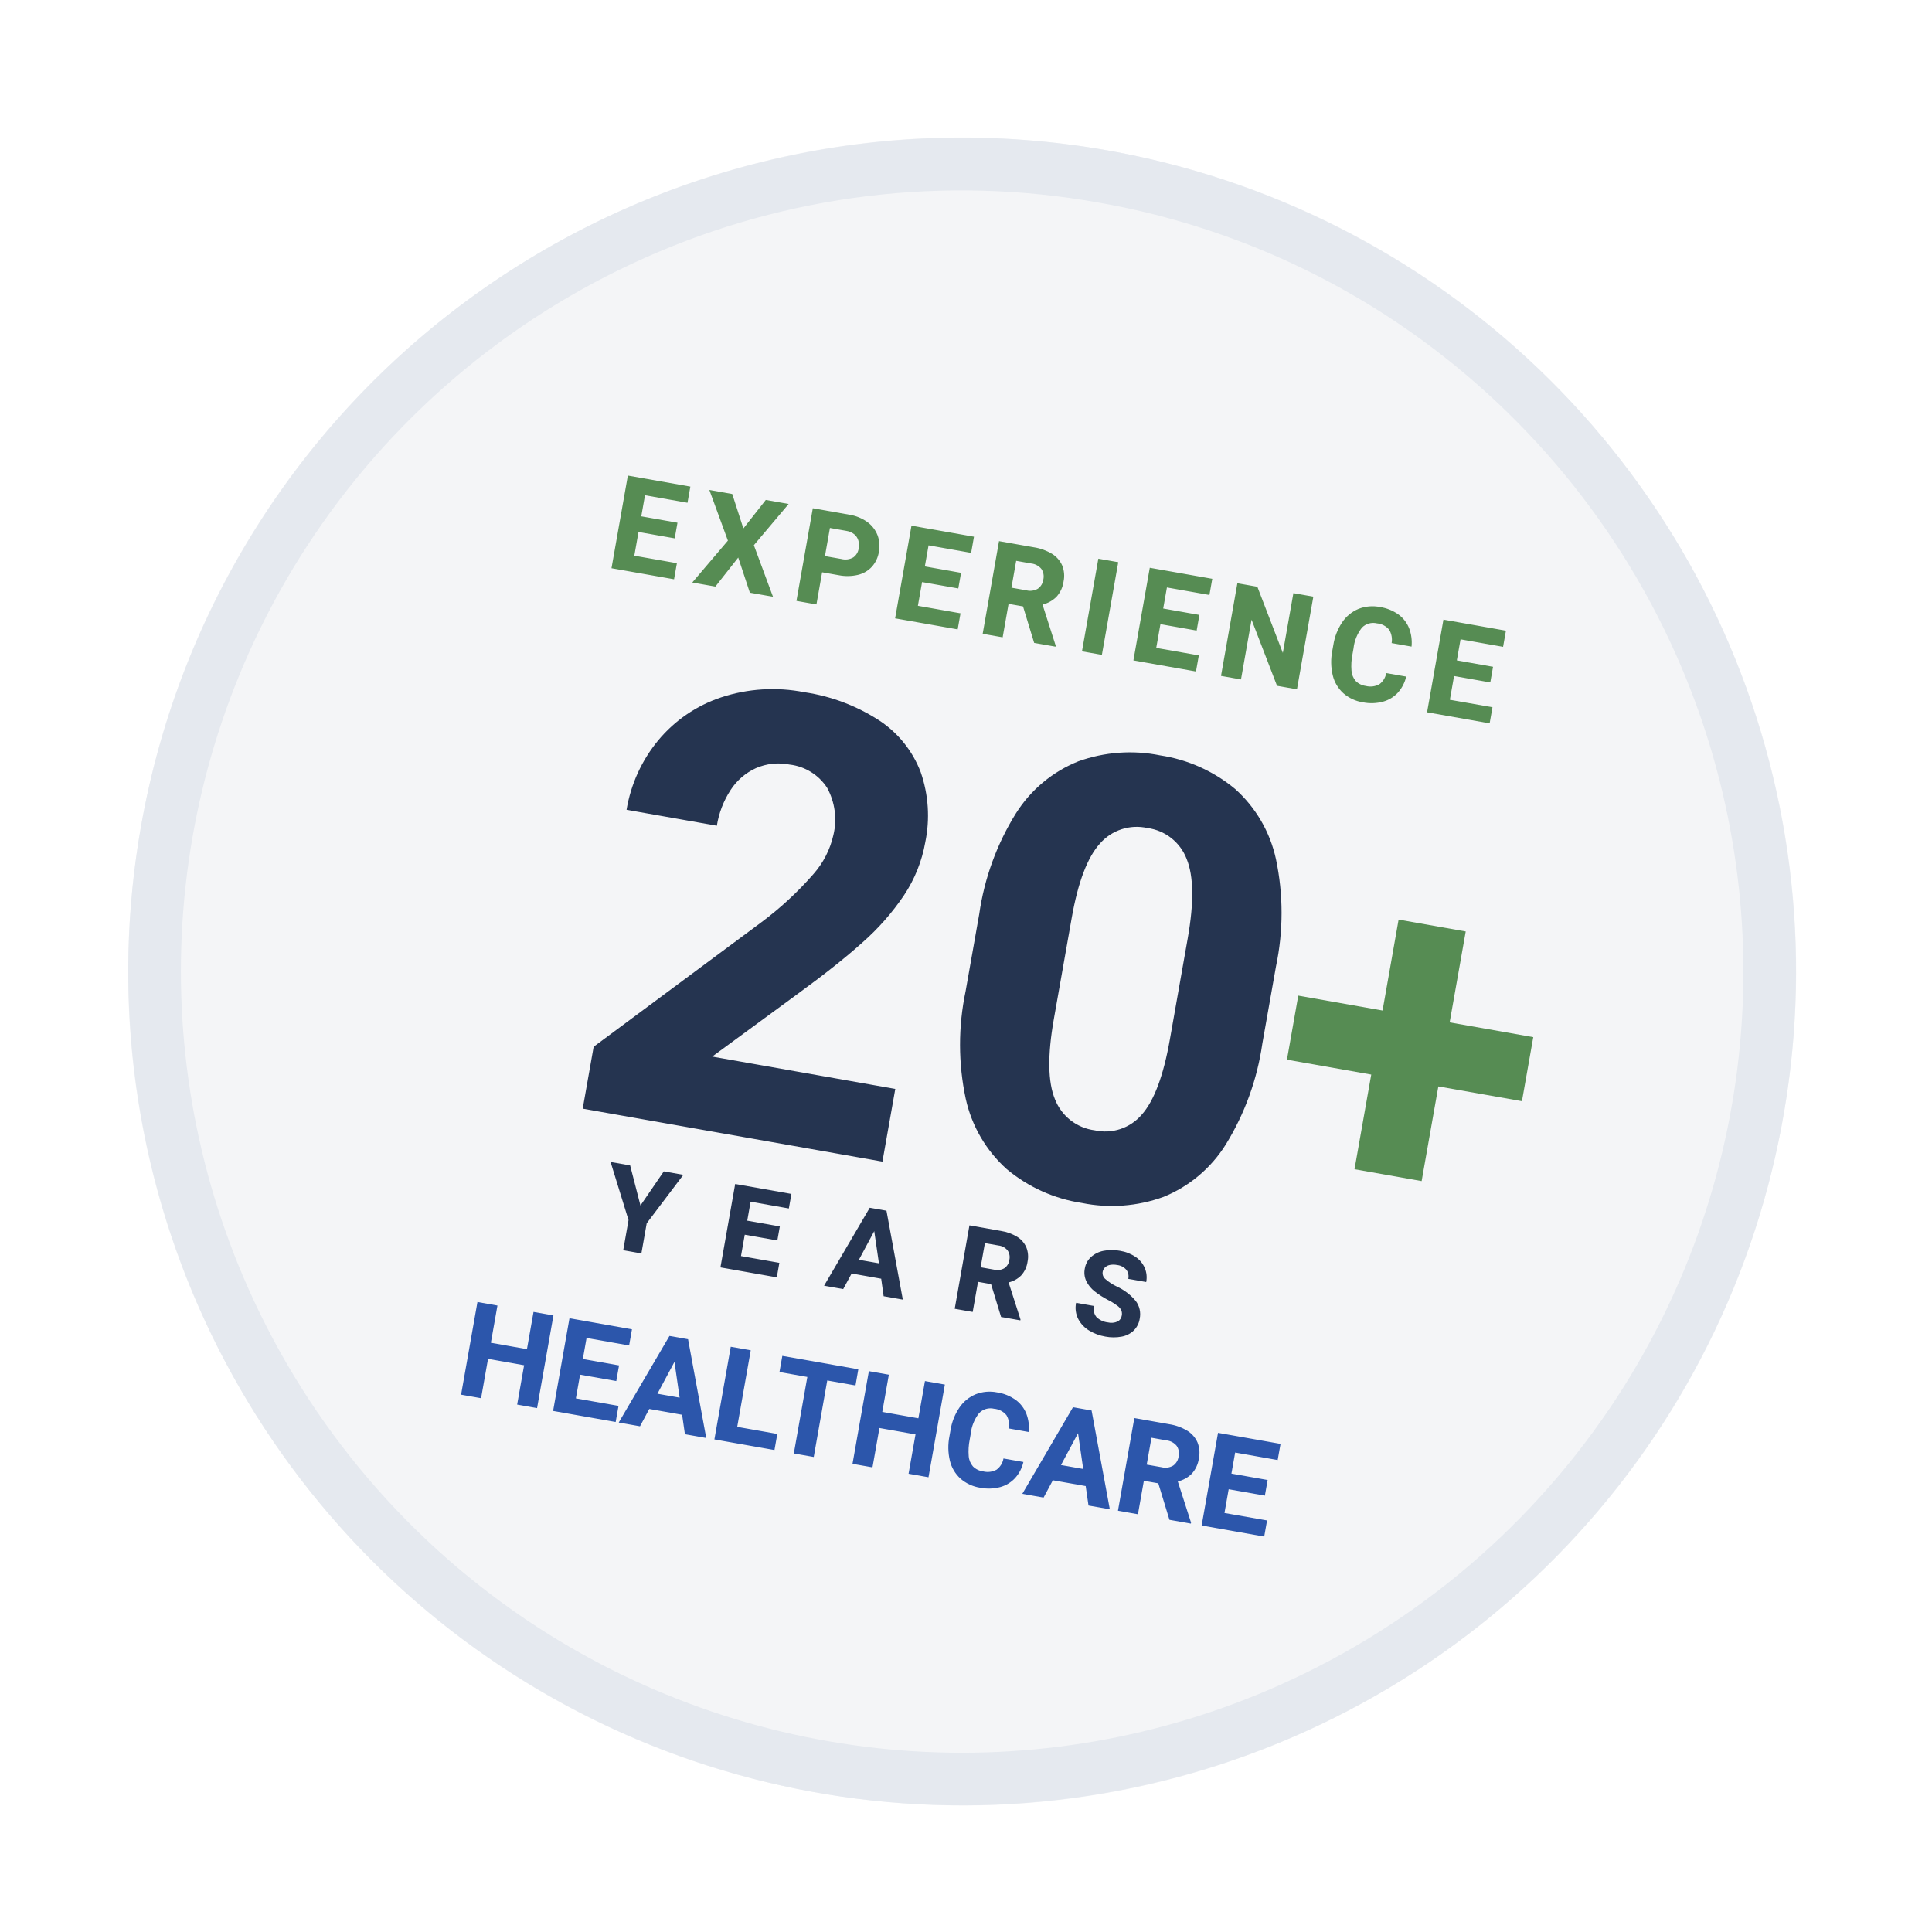 <svg width="146" height="146" viewBox="0 0 146 146" fill="none" xmlns="http://www.w3.org/2000/svg">
<g clip-path="url(#clip0_5_104)">
<path d="M61.747 135.471C96.019 141.525 128.71 118.65 134.764 84.378C140.818 50.106 117.943 17.415 83.671 11.361C49.399 5.307 16.708 28.182 10.654 62.454C4.6 96.726 27.475 129.417 61.747 135.471Z" fill="#F4F5F7"/>
<path d="M82.975 15.301C71.399 13.236 59.47 14.693 48.732 19.485C38.273 24.142 29.388 31.733 23.155 41.337C17.813 49.576 14.614 59.02 13.85 68.809C13.085 78.599 14.779 88.424 18.777 97.393C23.435 107.852 31.026 116.737 40.63 122.97C48.869 128.312 58.313 131.51 68.102 132.275C77.892 133.04 87.717 131.346 96.686 127.347C107.145 122.69 116.03 115.099 122.263 105.495C127.605 97.256 130.803 87.812 131.568 78.023C132.333 68.233 130.639 58.407 126.64 49.439C121.983 38.98 114.392 30.095 104.788 23.862C98.167 19.57 90.748 16.658 82.975 15.301ZM83.671 11.361C95.944 13.529 107.299 19.288 116.299 27.909C125.3 36.531 131.542 47.627 134.235 59.796C136.929 71.965 135.954 84.659 131.433 96.274C126.912 107.888 119.049 117.901 108.837 125.047C98.626 132.192 86.524 136.149 74.064 136.417C61.603 136.685 49.343 133.252 38.834 126.552C28.325 119.853 20.038 110.187 15.022 98.777C10.006 87.368 8.486 74.727 10.654 62.454C13.561 45.996 22.887 31.367 36.581 21.785C50.274 12.203 67.213 8.454 83.671 11.361Z" fill="#E5E9EF"/>
<path d="M44.035 83.781L44.862 79.102L57.497 69.725C58.948 68.649 60.279 67.42 61.466 66.059C62.213 65.215 62.733 64.197 62.98 63.098C63.27 61.891 63.1 60.618 62.503 59.529C62.189 59.047 61.773 58.641 61.284 58.338C60.795 58.035 60.245 57.844 59.674 57.779C58.815 57.605 57.923 57.7 57.12 58.05C56.338 58.408 55.674 58.982 55.208 59.705C54.678 60.521 54.325 61.439 54.172 62.4L47.349 61.195C47.67 59.264 48.497 57.451 49.745 55.943C50.994 54.441 52.638 53.319 54.49 52.702C56.519 52.031 58.687 51.896 60.783 52.31C62.818 52.609 64.763 53.347 66.485 54.471C67.894 55.411 68.975 56.767 69.577 58.351C70.167 60.052 70.287 61.881 69.923 63.645C69.67 65.077 69.124 66.441 68.318 67.651C67.426 68.975 66.367 70.178 65.167 71.231C63.885 72.38 62.246 73.679 60.249 75.13L53.821 79.845L67.656 82.289L66.685 87.782L44.035 83.781ZM95.394 78.867C95.005 81.576 94.061 84.175 92.623 86.503C91.511 88.279 89.868 89.659 87.928 90.448C85.951 91.166 83.814 91.325 81.752 90.907C79.665 90.591 77.705 89.708 76.084 88.356C74.517 86.95 73.431 85.089 72.98 83.033C72.409 80.354 72.406 77.586 72.97 74.906L74 69.074C74.387 66.369 75.334 63.773 76.78 61.454C77.898 59.682 79.548 58.309 81.494 57.531C83.477 56.821 85.616 56.666 87.68 57.085C89.763 57.399 91.72 58.277 93.339 59.623C94.901 61.021 95.98 62.876 96.424 64.924C96.988 67.598 96.988 70.361 96.425 73.036L95.394 78.867ZM89.757 70.902C90.234 68.204 90.206 66.207 89.674 64.909C89.436 64.288 89.034 63.744 88.513 63.333C87.991 62.922 87.368 62.66 86.71 62.574C86.061 62.428 85.386 62.46 84.754 62.667C84.123 62.873 83.559 63.246 83.122 63.747C82.178 64.787 81.468 66.656 80.991 69.353L79.637 77.017C79.155 79.745 79.184 81.762 79.722 83.069C79.965 83.694 80.372 84.242 80.9 84.656C81.429 85.069 82.059 85.332 82.724 85.417C83.37 85.562 84.043 85.528 84.671 85.319C85.299 85.109 85.857 84.732 86.286 84.228C87.216 83.179 87.922 81.291 88.404 78.564L89.757 70.902Z" fill="#253450"/>
<path d="M115.013 83.216L108.695 82.1L107.432 89.254L102.36 88.358L103.624 81.204L97.254 80.079L98.109 75.239L104.479 76.364L105.692 69.494L110.764 70.39L109.55 77.26L115.868 78.376L115.013 83.216Z" fill="#568C53"/>
<path d="M50.163 88.52L51.64 88.781L48.871 92.444L48.469 94.722L47.096 94.479L47.498 92.202L46.141 87.809L47.619 88.07L48.399 91.098L50.163 88.52ZM58.896 95.433L58.702 96.529L54.443 95.777L55.557 89.473L59.807 90.224L59.613 91.323L56.722 90.812L56.469 92.245L58.931 92.68L58.744 93.741L56.281 93.306L55.996 94.921L58.896 95.433ZM66.591 96.632L64.358 96.237L63.721 97.416L62.275 97.16L65.726 91.269L66.99 91.492L68.226 98.212L66.776 97.955L66.591 96.632ZM66.421 95.468L66.066 93.036L64.906 95.202L66.421 95.468ZM77.118 99.715L77.106 99.78L75.651 99.523L74.893 97.041L73.908 96.867L73.506 99.144L72.147 98.904L73.26 92.6L75.641 93.021C76.072 93.086 76.487 93.236 76.86 93.462C77.166 93.647 77.408 93.922 77.554 94.249C77.694 94.595 77.728 94.975 77.652 95.34C77.6 95.73 77.432 96.095 77.168 96.386C76.906 96.647 76.578 96.829 76.218 96.912L77.118 99.715ZM74.105 95.768L75.127 95.949C75.391 96.015 75.671 95.975 75.905 95.836C76.007 95.764 76.092 95.671 76.155 95.564C76.219 95.457 76.259 95.337 76.274 95.214C76.303 95.091 76.307 94.964 76.285 94.84C76.262 94.716 76.215 94.599 76.144 94.494C75.971 94.283 75.721 94.149 75.45 94.121L74.428 93.941L74.105 95.768ZM83.739 98.242C83.38 98.056 83.038 97.836 82.72 97.587C82.457 97.381 82.243 97.12 82.094 96.822C81.953 96.525 81.912 96.191 81.977 95.869C82.03 95.535 82.193 95.228 82.44 94.998C82.706 94.758 83.032 94.594 83.383 94.526C83.797 94.443 84.224 94.442 84.638 94.523C85.058 94.588 85.459 94.745 85.811 94.982C86.119 95.188 86.36 95.477 86.508 95.816C86.65 96.153 86.688 96.524 86.618 96.883L85.263 96.643C85.289 96.526 85.29 96.406 85.266 96.288C85.242 96.171 85.192 96.061 85.122 95.964C84.944 95.756 84.693 95.625 84.421 95.597C84.24 95.559 84.054 95.557 83.872 95.592C83.732 95.618 83.603 95.685 83.499 95.783C83.408 95.873 83.348 95.99 83.327 96.116C83.312 96.217 83.323 96.321 83.359 96.416C83.396 96.511 83.456 96.596 83.535 96.661C83.794 96.885 84.082 97.073 84.391 97.219C84.944 97.47 85.434 97.843 85.824 98.309C85.967 98.497 86.068 98.714 86.121 98.945C86.174 99.176 86.176 99.415 86.129 99.647C86.078 99.986 85.921 100.3 85.68 100.543C85.43 100.782 85.115 100.943 84.775 101.006C84.362 101.085 83.938 101.084 83.526 101.004C83.097 100.931 82.686 100.778 82.313 100.553C81.962 100.344 81.675 100.042 81.483 99.681C81.291 99.302 81.233 98.869 81.32 98.454L82.683 98.694C82.644 98.838 82.64 98.988 82.67 99.134C82.701 99.279 82.766 99.415 82.86 99.531C83.093 99.755 83.394 99.896 83.715 99.932C83.959 99.993 84.217 99.971 84.447 99.869C84.534 99.826 84.608 99.762 84.664 99.683C84.721 99.605 84.757 99.514 84.771 99.419C84.798 99.287 84.787 99.15 84.739 99.025C84.67 98.885 84.567 98.764 84.439 98.673C84.219 98.51 83.985 98.365 83.739 98.242Z" fill="#253450"/>
<path d="M51.153 42.559L50.938 43.775L46.21 42.94L47.447 35.938L52.17 36.772L51.954 37.994L48.742 37.426L48.461 39.018L51.197 39.501L50.988 40.683L48.252 40.2L47.935 41.994L51.153 42.559ZM57.871 37.779L59.598 38.084L56.969 41.2L58.414 45.096L56.667 44.788L55.788 42.133L54.06 44.327L52.315 44.019L55.007 40.854L53.605 37.026L55.336 37.332L56.177 39.935L57.871 37.779ZM64.175 38.893C64.665 38.967 65.132 39.156 65.536 39.443C65.885 39.692 66.153 40.037 66.311 40.435C66.463 40.839 66.5 41.276 66.418 41.699C66.354 42.117 66.171 42.508 65.891 42.825C65.609 43.132 65.241 43.346 64.835 43.442C64.353 43.555 63.853 43.563 63.368 43.465L62.127 43.246L61.698 45.676L60.187 45.409L61.424 38.407L64.175 38.893ZM63.583 42.242C63.887 42.321 64.209 42.279 64.482 42.123C64.593 42.044 64.687 41.943 64.757 41.825C64.828 41.708 64.873 41.577 64.89 41.442C64.926 41.248 64.919 41.049 64.869 40.858C64.818 40.673 64.712 40.507 64.566 40.383C64.391 40.24 64.181 40.148 63.958 40.117L62.717 39.898L62.341 42.023L63.583 42.242ZM72.586 46.347L72.371 47.562L67.643 46.727L68.88 39.724L73.603 40.558L73.388 41.78L70.171 41.212L69.89 42.803L72.627 43.287L72.418 44.469L69.681 43.986L69.365 45.779L72.586 46.347ZM79.779 48.796L79.767 48.868L78.151 48.583L77.309 45.825L76.217 45.633L75.77 48.162L74.26 47.895L75.496 40.893L78.142 41.36C78.621 41.433 79.081 41.6 79.496 41.85C79.836 42.057 80.105 42.362 80.267 42.726C80.422 43.11 80.46 43.532 80.374 43.937C80.317 44.37 80.13 44.776 79.837 45.1C79.546 45.389 79.181 45.591 78.782 45.684L79.779 48.796ZM76.433 44.41L77.568 44.611C77.862 44.685 78.172 44.64 78.433 44.486C78.545 44.406 78.64 44.303 78.71 44.183C78.781 44.064 78.826 43.932 78.843 43.795C78.875 43.659 78.879 43.517 78.854 43.38C78.829 43.242 78.776 43.111 78.698 42.995C78.506 42.761 78.228 42.612 77.925 42.581L76.792 42.381L76.433 44.41ZM81.764 49.221L83.001 42.219L84.506 42.484L83.269 49.487L81.764 49.221ZM90.594 49.526L90.379 50.743L85.651 49.907L86.888 42.905L91.611 43.739L91.395 44.961L88.183 44.394L87.902 45.985L90.638 46.469L90.43 47.651L87.693 47.167L87.376 48.961L90.594 49.526ZM96.504 51.825L94.579 46.828L93.781 51.344L92.271 51.077L93.508 44.075L95.018 44.341L96.943 49.339L97.741 44.822L99.248 45.089L98.011 52.091L96.504 51.825ZM106.265 51.129C106.163 51.576 105.95 51.99 105.646 52.334C105.343 52.664 104.952 52.903 104.52 53.022C104.022 53.157 103.5 53.174 102.995 53.073C102.446 52.989 101.932 52.75 101.514 52.385C101.118 52.025 100.839 51.554 100.714 51.033C100.569 50.424 100.559 49.79 100.682 49.175L100.758 48.747C100.853 48.126 101.085 47.534 101.436 47.014C101.739 46.567 102.166 46.219 102.664 46.012C103.177 45.811 103.737 45.762 104.277 45.87C104.79 45.946 105.278 46.145 105.698 46.448C106.056 46.716 106.331 47.078 106.493 47.495C106.656 47.931 106.717 48.399 106.67 48.863L105.164 48.597C105.226 48.251 105.162 47.893 104.982 47.591C104.867 47.452 104.726 47.338 104.566 47.255C104.406 47.172 104.232 47.121 104.052 47.106C103.85 47.057 103.638 47.062 103.438 47.12C103.237 47.179 103.056 47.289 102.913 47.44C102.561 47.893 102.343 48.435 102.284 49.005L102.206 49.443C102.123 49.851 102.098 50.27 102.132 50.686C102.152 50.972 102.264 51.245 102.451 51.463C102.656 51.668 102.925 51.799 103.213 51.836C103.557 51.925 103.922 51.88 104.234 51.711C104.511 51.507 104.699 51.204 104.759 50.864L106.265 51.129ZM112.786 53.446L112.571 54.663L107.843 53.828L109.08 46.825L113.803 47.66L113.587 48.881L110.373 48.313L110.092 49.905L112.828 50.389L112.62 51.571L109.883 51.087L109.566 52.881L112.786 53.446Z" fill="#568C53"/>
<path d="M41.823 99.407L40.586 106.41L39.081 106.144L39.606 103.171L36.88 102.689L36.355 105.662L34.844 105.395L36.081 98.393L37.592 98.66L37.095 101.473L39.821 101.955L40.318 99.141L41.823 99.407ZM46.741 106.242L46.526 107.459L41.798 106.624L43.035 99.621L47.758 100.456L47.542 101.677L44.326 101.109L44.045 102.701L46.781 103.184L46.572 104.366L43.836 103.883L43.519 105.676L46.741 106.242ZM51.547 106.913L49.066 106.474L48.364 107.784L46.757 107.5L50.592 100.956L51.996 101.204L53.37 108.668L51.759 108.383L51.547 106.913ZM51.359 105.62L50.969 102.917L49.681 105.323L51.359 105.62ZM58.741 108.362L58.526 109.579L53.986 108.777L55.223 101.774L56.733 102.041L55.711 107.827L58.741 108.362ZM64.65 104.699L62.515 104.322L61.494 110.103L59.989 109.837L61.01 104.056L58.904 103.684L59.12 102.463L64.862 103.477L64.65 104.699ZM71.403 104.632L70.166 111.635L68.66 111.369L69.185 108.396L66.458 107.914L65.933 110.887L64.423 110.62L65.66 103.618L67.17 103.885L66.673 106.698L69.401 107.18L69.898 104.367L71.403 104.632ZM77.337 110.482C77.236 110.93 77.023 111.344 76.718 111.687C76.415 112.018 76.025 112.257 75.592 112.376C75.094 112.51 74.573 112.527 74.068 112.426C73.517 112.342 73.002 112.103 72.582 111.737C72.186 111.377 71.908 110.906 71.782 110.386C71.638 109.776 71.627 109.142 71.751 108.527L71.826 108.099C71.921 107.478 72.153 106.886 72.504 106.366C72.807 105.919 73.234 105.571 73.733 105.364C74.246 105.163 74.805 105.114 75.345 105.222C75.859 105.298 76.346 105.497 76.767 105.8C77.126 106.067 77.403 106.43 77.565 106.847C77.728 107.284 77.789 107.752 77.743 108.216L76.238 107.95C76.3 107.603 76.235 107.246 76.056 106.944C75.941 106.805 75.799 106.691 75.639 106.608C75.48 106.525 75.305 106.474 75.126 106.459C74.923 106.41 74.711 106.415 74.511 106.473C74.311 106.532 74.13 106.642 73.986 106.793C73.634 107.246 73.416 107.788 73.357 108.358L73.28 108.795C73.197 109.204 73.172 109.623 73.205 110.039C73.225 110.325 73.337 110.598 73.524 110.816C73.73 111.021 73.998 111.152 74.286 111.189C74.63 111.277 74.995 111.233 75.308 111.064C75.585 110.86 75.773 110.557 75.832 110.217L77.337 110.482ZM82.045 112.301L79.563 111.863L78.863 113.171L77.255 112.887L81.085 106.343L82.49 106.591L83.868 114.055L82.257 113.771L82.045 112.301ZM81.857 111.008L81.467 108.306L80.178 110.712L81.857 111.008ZM90.007 115.066L89.994 115.137L88.374 114.851L87.532 112.094L86.441 111.901L85.994 114.431L84.484 114.164L85.721 107.162L88.366 107.629C88.846 107.702 89.305 107.868 89.72 108.119C90.06 108.326 90.329 108.631 90.491 108.995C90.646 109.379 90.684 109.801 90.599 110.206C90.541 110.639 90.354 111.045 90.061 111.369C89.771 111.658 89.405 111.86 89.006 111.953L90.007 115.066ZM86.656 110.679L87.791 110.879C88.085 110.953 88.395 110.909 88.656 110.755C88.769 110.674 88.863 110.571 88.934 110.452C89.004 110.333 89.049 110.201 89.066 110.063C89.098 109.927 89.102 109.786 89.077 109.649C89.052 109.511 88.999 109.38 88.922 109.264C88.729 109.029 88.451 108.88 88.149 108.85L87.015 108.65L86.656 110.679ZM95.751 114.899L95.536 116.117L90.808 115.281L92.045 108.279L96.769 109.113L96.553 110.335L93.34 109.767L93.058 111.359L95.795 111.842L95.586 113.024L92.85 112.541L92.533 114.335L95.751 114.899Z" fill="#2C56AB"/>
</g>
<defs>
<clipPath id="clip0_5_104">
<rect width="145.965" height="145.965" fill="white"/>
</clipPath>
</defs>
</svg>

